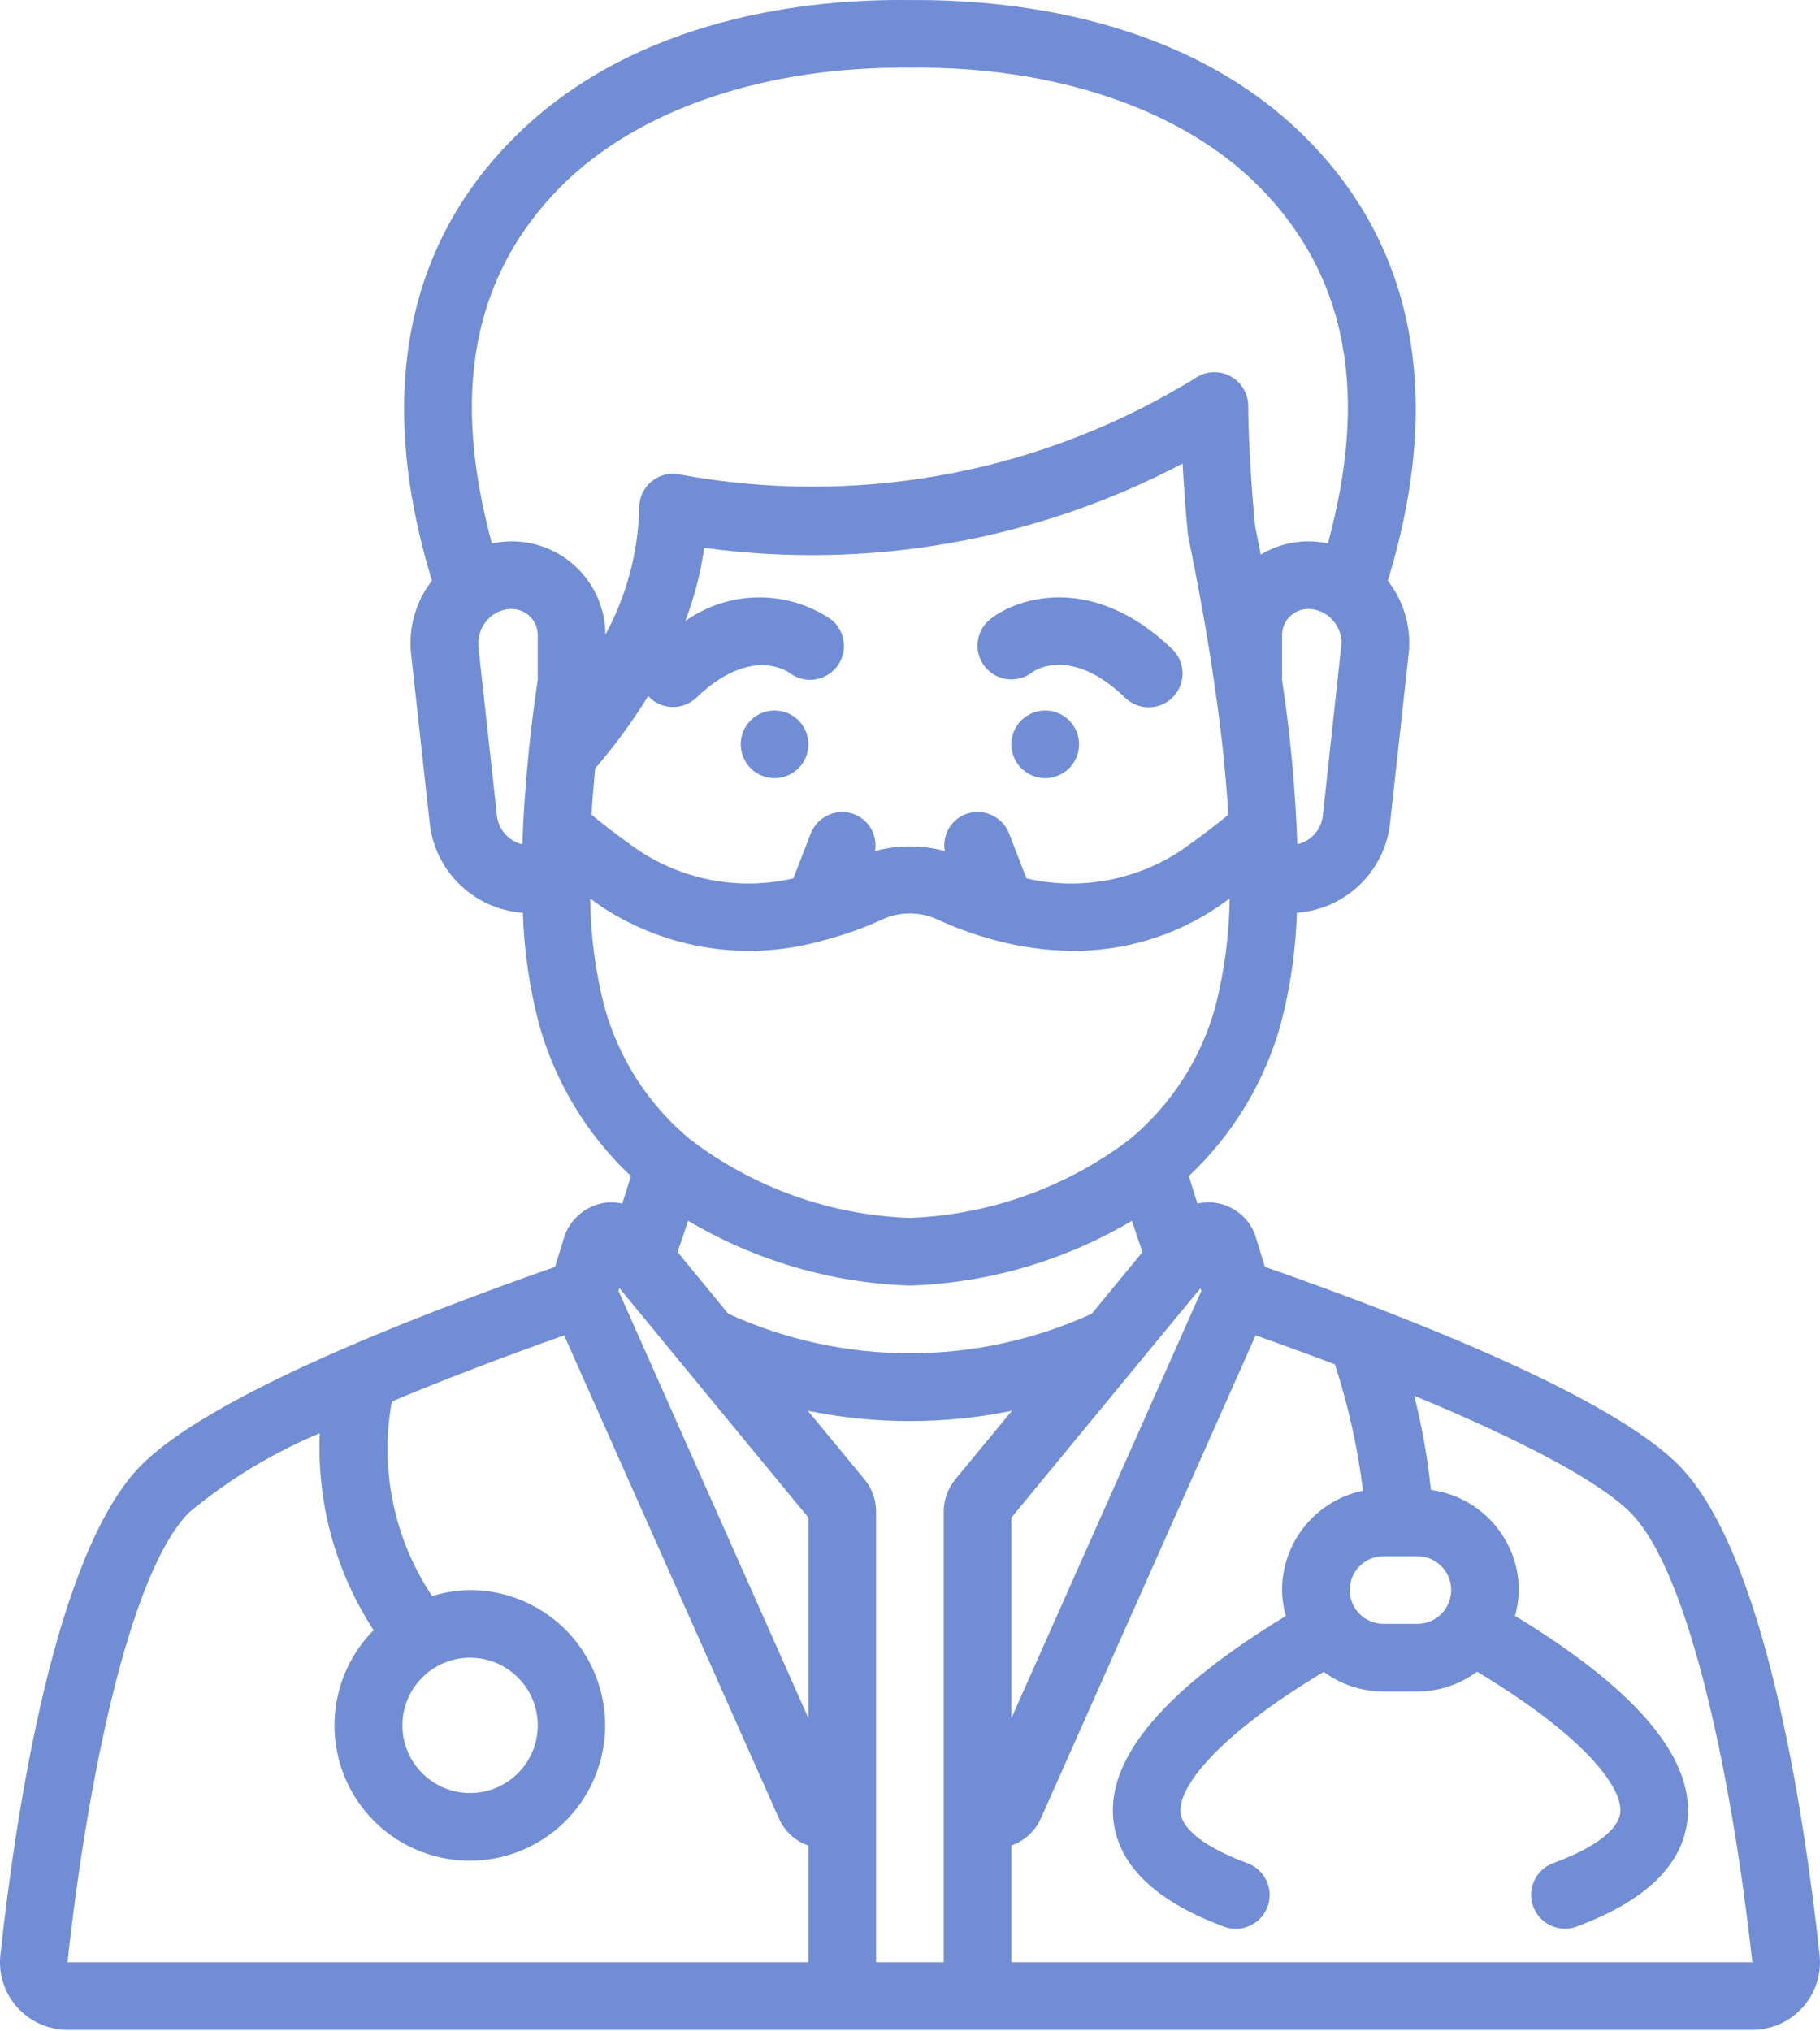 <?xml version="1.0" encoding="UTF-8"?> <svg xmlns="http://www.w3.org/2000/svg" width="224" height="250" viewBox="0 0 224 250" fill="none"> <path d="M74.15 148.098C71.894 148.549 70.067 150.206 69.398 152.407L68.32 155.933C49.221 162.629 25.679 172.051 17.443 180.287C6.862 190.864 2.002 222.644 0.046 240.639C-0.202 242.983 0.555 245.324 2.131 247.078C3.708 248.833 5.953 249.836 8.311 249.841H215.672C218.034 249.841 220.285 248.839 221.865 247.081C223.445 245.324 224.203 242.98 223.954 240.631C221.996 222.63 217.138 190.852 206.557 180.276C198.321 172.04 174.777 162.616 155.678 155.922L154.6 152.398C153.704 149.291 150.536 147.425 147.383 148.147C146.992 146.927 146.63 145.766 146.325 144.749C151.735 139.669 155.646 133.202 157.636 126.054C158.81 121.575 159.477 116.975 159.622 112.345C165.605 111.918 170.429 107.279 171.089 101.317L173.363 80.613C173.426 80.12 173.456 79.62 173.451 79.123C173.447 76.355 172.519 73.669 170.815 71.491C174.028 60.815 179.899 36.139 160.737 16.977C145.719 1.946 123.901 -0.082 112.104 0.009H112.045C100.187 -0.162 78.317 1.87 63.244 16.973C44.092 36.127 49.953 60.801 53.164 71.481C51.46 73.666 50.534 76.353 50.532 79.123C50.525 79.582 50.547 80.041 50.599 80.497L52.89 101.317C53.548 107.279 58.372 111.922 64.357 112.351C64.502 116.983 65.169 121.584 66.347 126.065C68.335 133.211 72.244 139.675 77.648 144.754C77.347 145.774 76.985 146.935 76.59 148.151C75.788 147.968 74.958 147.951 74.15 148.098ZM111.991 158.236C121.627 157.919 131.025 155.175 139.319 150.259C139.713 151.507 140.152 152.786 140.622 154.102L134.376 161.701C120.167 168.186 103.845 168.186 89.635 161.701L83.389 154.098C83.86 152.786 84.296 151.49 84.693 150.259C92.977 155.173 102.366 157.916 111.991 158.236ZM83.789 167.717L83.909 167.867L99.499 186.796V211.484L76.123 158.886L76.228 158.535L83.789 167.717ZM117.588 182.075C116.663 183.192 116.156 184.597 116.154 186.047V241.514H107.827V186.047C107.825 184.599 107.322 183.196 106.399 182.079L99.436 173.643C107.72 175.335 116.261 175.335 124.545 173.643L117.588 182.075ZM124.482 186.796L140.072 167.867L140.194 167.717L147.755 158.556L147.858 158.907L124.482 211.484V186.796ZM57.861 204.039C62.46 204.039 66.189 207.767 66.189 212.366C66.189 216.966 62.46 220.694 57.861 220.694C53.262 220.694 49.533 216.966 49.533 212.366C49.533 207.767 53.262 204.039 57.861 204.039ZM8.311 241.514C10.688 219.628 15.88 193.588 23.3 186.135C28.142 182.109 33.557 178.829 39.364 176.403C38.987 184.98 41.303 193.458 45.986 200.653C40.405 206.294 39.58 215.088 44.011 221.67C48.443 228.25 56.902 230.792 64.227 227.742C71.552 224.695 75.709 216.903 74.162 209.12C72.616 201.338 65.794 195.728 57.861 195.711C56.275 195.734 54.701 195.986 53.189 196.46C48.489 189.419 46.711 180.827 48.23 172.497C54.413 169.895 61.555 167.16 69.44 164.356L95.877 223.833C96.571 225.398 97.883 226.605 99.499 227.165V241.514H8.311ZM215.672 241.514H124.482V227.148C126.1 226.587 127.413 225.381 128.109 223.818L154.542 164.356C157.943 165.561 161.204 166.756 164.305 167.93C165.948 172.991 167.103 178.196 167.757 183.478C161.961 184.684 157.804 189.789 157.794 195.711C157.808 196.792 157.964 197.865 158.259 198.906C143.636 207.786 136.404 216.114 137.003 223.684C137.456 229.384 142.001 233.893 150.498 237.084C151.906 237.671 153.521 237.441 154.71 236.486C155.9 235.531 156.469 234.002 156.201 232.502C155.93 231.002 154.861 229.769 153.414 229.288C148.346 227.386 145.464 225.162 145.294 223.042C145.052 220.023 149.604 213.786 162.923 205.779C165.054 207.353 167.635 208.203 170.285 208.203H174.449C177.097 208.196 179.672 207.34 181.799 205.762C195.123 213.769 199.67 220.008 199.428 223.027C199.257 225.162 196.377 227.386 191.309 229.271C189.862 229.751 188.793 230.985 188.522 232.485C188.251 233.987 188.823 235.515 190.012 236.47C191.2 237.425 192.816 237.654 194.223 237.067C202.726 233.876 207.264 229.368 207.718 223.667C208.318 216.102 201.102 207.769 186.461 198.888C186.761 197.855 186.921 196.786 186.94 195.711C186.913 189.476 182.293 184.217 176.115 183.386C175.715 179.475 175.027 175.6 174.057 171.79C187.523 177.361 196.867 182.37 200.66 186.164C208.084 193.599 213.278 219.64 215.672 241.514ZM174.449 199.876H170.285C167.986 199.876 166.122 198.01 166.122 195.711C166.122 193.41 167.986 191.546 170.285 191.546H174.449C176.748 191.546 178.612 193.41 178.612 195.711C178.612 198.01 176.748 199.876 174.449 199.876ZM126.336 108.116L124.204 102.604C123.374 100.459 120.963 99.392 118.819 100.221C117.01 100.938 115.954 102.827 116.288 104.742C113.474 103.995 110.512 103.995 107.699 104.742C108.027 102.828 106.969 100.943 105.162 100.229C103.018 99.401 100.608 100.467 99.779 102.611L97.65 108.116C91.171 109.616 84.361 108.413 78.788 104.784C76.323 103.09 74.316 101.528 72.805 100.27C72.913 98.477 73.068 96.582 73.254 94.587C75.666 91.788 77.85 88.804 79.788 85.66C79.809 85.685 79.817 85.718 79.838 85.742C81.428 87.401 84.062 87.458 85.722 85.868C92.197 79.668 96.634 82.441 97.168 82.817C98.992 84.219 101.609 83.876 103.012 82.052C104.415 80.228 104.072 77.611 102.248 76.208C96.811 72.556 89.681 72.652 84.344 76.445C85.455 73.536 86.239 70.511 86.679 67.427C106.906 70.197 127.492 66.567 145.552 57.05C145.685 59.448 145.889 62.387 146.201 65.748C146.23 65.94 146.27 66.131 146.322 66.32C146.322 66.39 146.322 66.465 146.356 66.539C147.784 73.618 148.788 79.33 149.52 84.589C150.353 90.178 150.887 95.416 151.186 100.274C149.674 101.525 147.675 103.086 145.218 104.773C139.643 108.413 132.823 109.622 126.336 108.116ZM162.815 100.408C162.613 102.125 161.355 103.53 159.672 103.919C159.439 97.148 158.812 90.399 157.794 83.703V78.166C157.794 76.395 159.229 74.96 161 74.96C161.907 74.956 162.788 75.263 163.497 75.829C164.505 76.628 165.102 77.838 165.121 79.123L162.815 100.408ZM69.132 22.865C78.584 13.417 94.335 8.133 111.991 8.337H112.121C129.775 8.133 145.431 13.421 154.849 22.856C168.59 36.596 166.966 53.789 163.44 66.889C162.637 66.722 161.82 66.634 161 66.63C158.945 66.64 156.931 67.204 155.17 68.264C154.937 67.076 154.712 65.902 154.455 64.637C153.629 55.806 153.629 50.034 153.629 49.975C153.631 48.439 152.785 47.025 151.43 46.3C150.073 45.576 148.428 45.656 147.151 46.512C146.497 46.948 145.801 47.345 145.069 47.76C126.59 58.499 104.882 62.283 83.86 58.428C82.615 58.116 81.296 58.394 80.284 59.183C79.272 59.972 78.679 61.185 78.681 62.468C78.561 67.942 77.133 73.305 74.516 78.114C74.484 71.767 69.332 66.636 62.983 66.63C62.163 66.638 61.345 66.728 60.543 66.897C57.028 53.799 55.362 36.623 69.132 22.865ZM61.166 100.404L58.877 79.586C58.877 79.548 58.877 79.168 58.877 79.123C58.89 77.847 59.474 76.645 60.467 75.846C61.179 75.27 62.068 74.958 62.983 74.96C64.753 74.96 66.189 76.395 66.189 78.166V83.703C65.745 86.636 65.377 89.553 65.085 92.448C64.669 96.664 64.403 100.442 64.294 103.926C62.615 103.528 61.364 102.119 61.166 100.404ZM74.362 123.797C73.268 119.48 72.688 115.046 72.635 110.594C73.113 110.935 73.563 111.268 74.08 111.621C82.184 116.937 92.214 118.426 101.516 115.694C101.758 115.651 101.996 115.586 102.227 115.502C104.367 114.911 106.456 114.149 108.473 113.22C110.714 112.155 113.318 112.166 115.552 113.249C117.576 114.179 119.673 114.943 121.821 115.536C121.97 115.588 122.122 115.631 122.277 115.666C125.425 116.543 128.679 117.002 131.948 117.031C138.345 117.088 144.606 115.201 149.903 111.617C150.416 111.268 150.869 110.935 151.348 110.594C151.291 115.044 150.711 119.472 149.619 123.789C147.869 130.261 144.149 136.028 138.974 140.29C131.176 146.186 121.758 149.542 111.991 149.908C102.213 149.567 92.78 146.205 84.992 140.281C79.825 136.023 76.11 130.261 74.362 123.797Z" fill="#718DD5"></path> <path d="M99.499 91.616C99.499 93.915 97.635 95.779 95.336 95.779C93.035 95.779 91.171 93.915 91.171 91.616C91.171 89.315 93.035 87.451 95.336 87.451C97.635 87.451 99.499 89.315 99.499 91.616Z" fill="#718DD5"></path> <path d="M132.81 91.616C132.81 93.915 130.945 95.779 128.647 95.779C126.346 95.779 124.482 93.915 124.482 91.616C124.482 89.315 126.346 87.451 128.647 87.451C130.945 87.451 132.81 89.315 132.81 91.616Z" fill="#718DD5"></path> <path d="M138.44 85.84C139.507 86.907 141.068 87.313 142.522 86.901C143.975 86.49 145.09 85.323 145.437 83.854C145.784 82.384 145.309 80.842 144.194 79.822C134.618 70.662 125.427 73.431 121.914 76.187C120.101 77.606 119.785 80.225 121.203 82.035C122.621 83.846 125.24 84.164 127.051 82.746C127.089 82.708 131.61 79.302 138.44 85.84Z" fill="#718DD5"></path> </svg> 